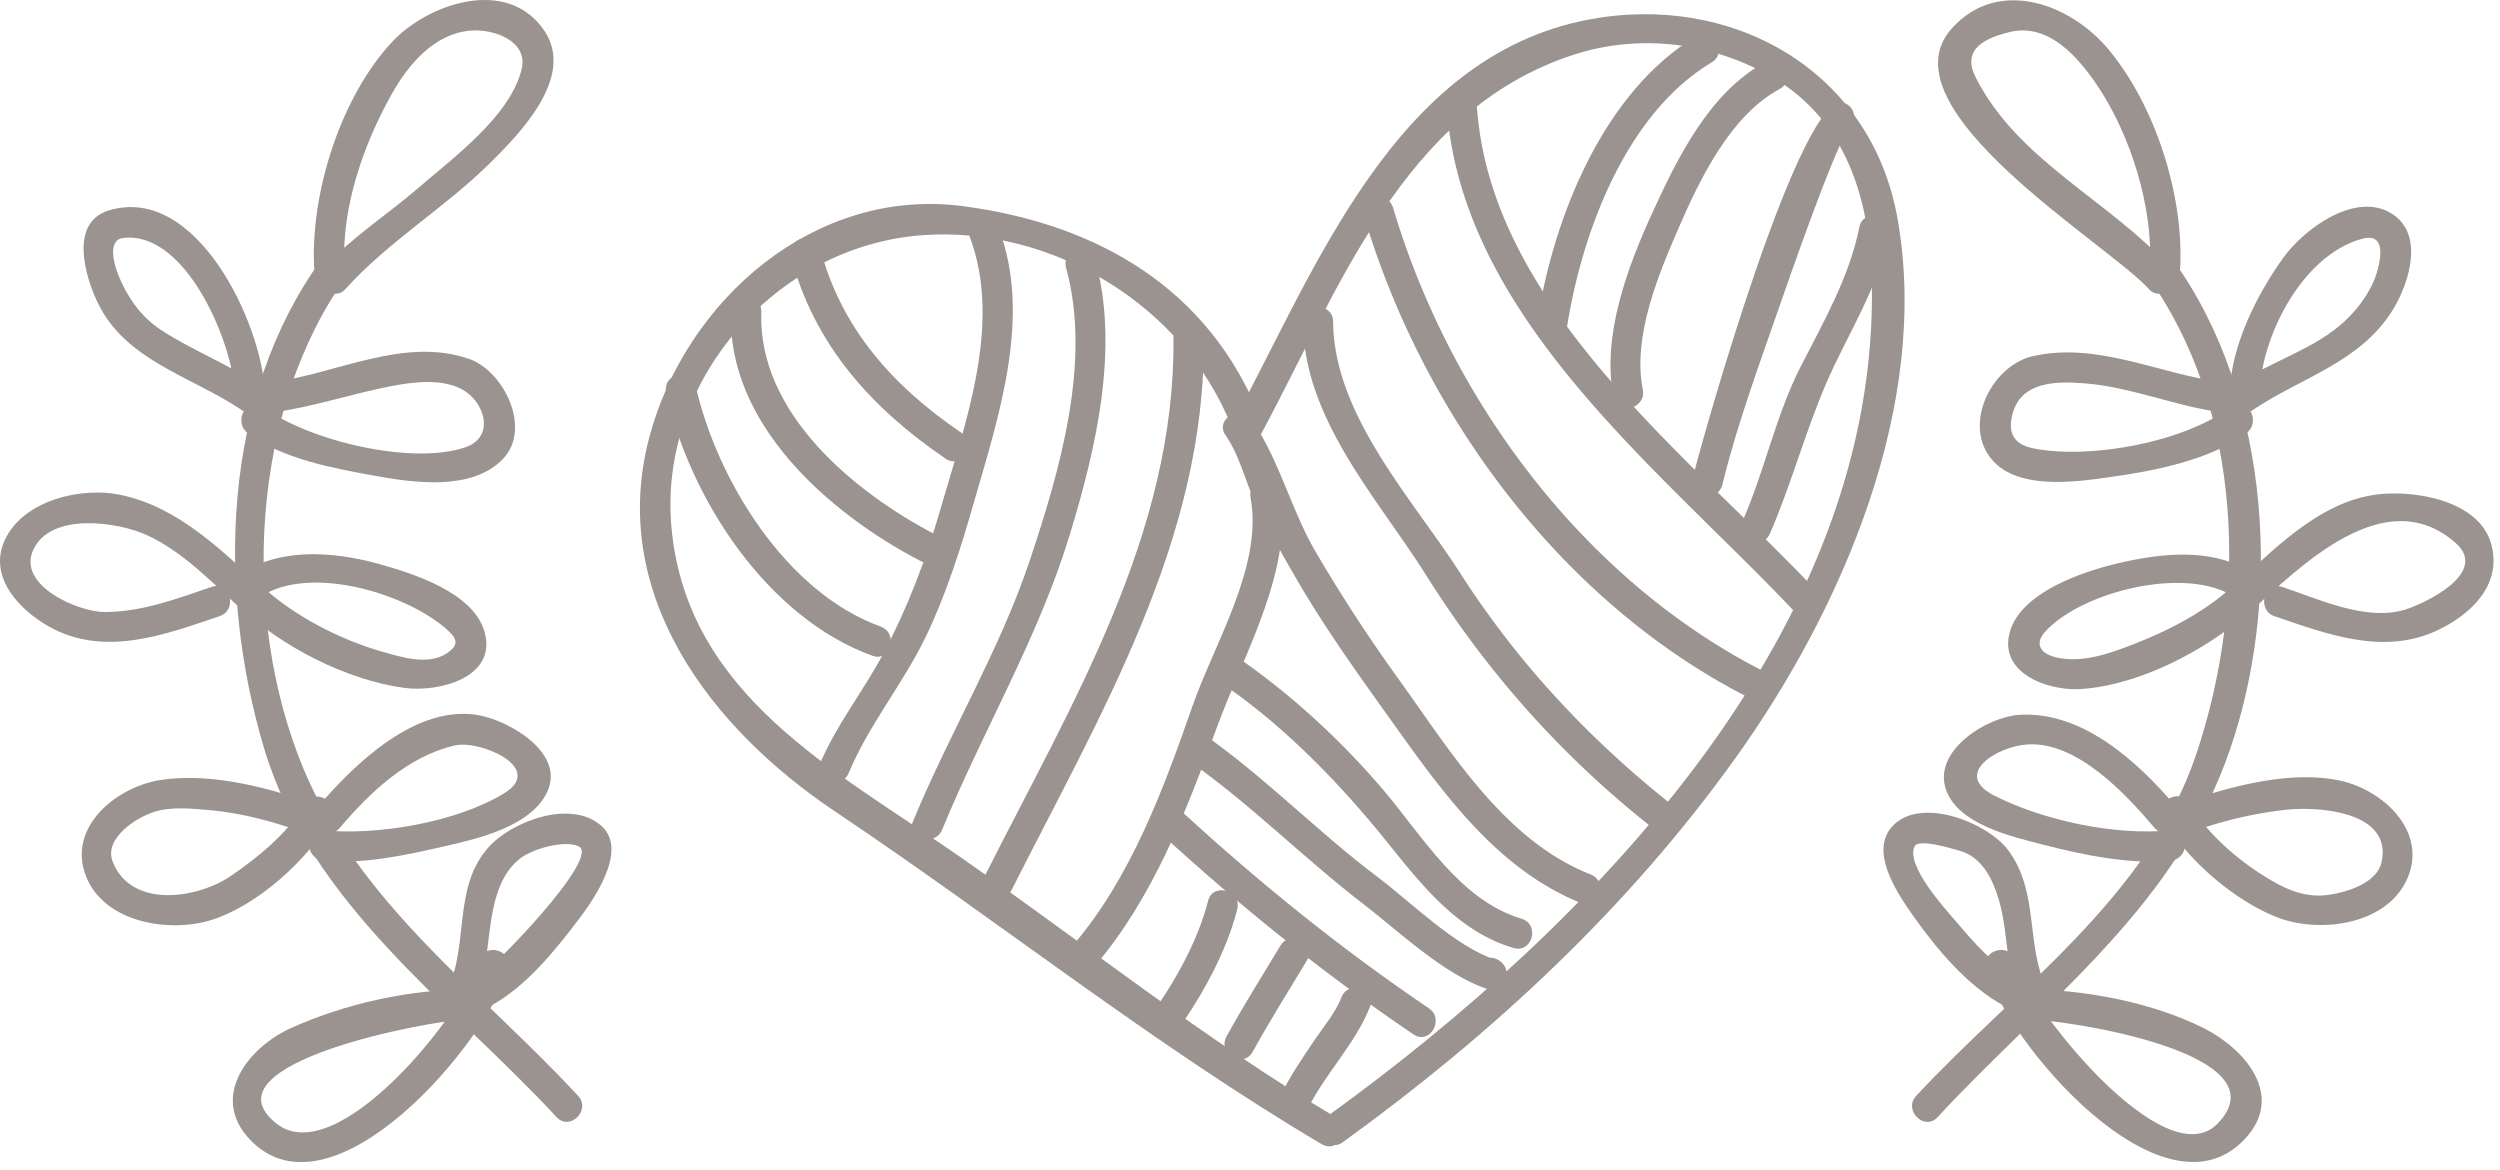 <?xml version="1.0" encoding="UTF-8"?> <svg xmlns="http://www.w3.org/2000/svg" width="141" height="66" fill="none"> <path d="M71.092 23.59c-2.894-7.316-9.172-10.948-16.748-11.959-8.36-1.117-15.664 5.288-17.719 13.016-2.361 8.88 3.492 16.449 10.47 21.118 9.178 6.146 17.93 13.136 27.442 18.763.951.565 1.81-.911.865-1.477-7.476-4.423-14.274-9.87-21.39-14.818-6.925-4.816-15.239-9.013-16.136-18.424-.792-8.34 5.906-15.923 14.113-16.542 7.37-.552 14.786 3.998 17.466 10.775.393 1.011 2.042.572 1.637-.452Z" fill="#9B938F"></path> <path d="M71.005 24.707c4.416-8.14 8.06-18.463 17.732-21.616 3.791-1.237 7.981-.685 11.373 1.357 4.018 2.414 5.335 6.824 5.454 11.24.552 19.794-15.783 36.482-30.688 47.257-.885.639-.034 2.122.858 1.476 8.42-6.085 16.102-13.215 22.162-21.689 5.986-8.36 11.007-19.914 9.118-30.443-1.51-8.38-9.391-12.737-17.472-11.174-10.928 2.116-15.358 14.14-20.014 22.734-.519.965.951 1.823 1.477.858Z" fill="#9B938F"></path> <path d="M69.122 24.548c.812 1.164 1.111 2.634 1.73 3.91.718 1.49 1.536 2.934 2.367 4.364 1.55 2.654 3.346 5.154 5.129 7.655 2.94 4.11 6.039 8.567 10.907 10.49 1.025.405 1.464-1.251.453-1.65-4.862-1.916-7.869-6.904-10.788-10.961a89.531 89.531 0 0 1-4.723-7.244c-1.377-2.36-2.062-5.22-3.605-7.429-.618-.891-2.102-.04-1.47.865ZM73.485 18.142c.047 5.501 4.17 9.89 6.944 14.294 3.392 5.394 7.516 10.063 12.504 14.04.852.68 2.069-.518 1.204-1.21-4.602-3.671-8.566-7.935-11.752-12.896-2.714-4.237-7.157-8.946-7.197-14.227 0-1.098-1.71-1.098-1.703 0ZM76.931 12.183c3.339 11.22 11.174 21.823 21.723 27.177.978.499 1.842-.978.858-1.477-10.17-5.161-17.719-15.337-20.938-26.152-.313-1.051-1.956-.605-1.643.452ZM81.594 5.984c.785 11.82 11.919 20.393 19.448 28.334.758.798 1.962-.405 1.204-1.204-7.157-7.549-18.198-15.896-18.95-27.13-.066-1.09-1.775-1.097-1.702 0Z" fill="#9B938F"></path> <path d="M95.667 2.047c-5.201 3.112-8.008 10.13-8.926 15.87-.173 1.077 1.477 1.536 1.65.452.844-5.295 3.325-11.966 8.14-14.846.945-.565.08-2.042-.864-1.476ZM99.505 3.543C96.44 5.2 94.61 8.904 93.226 11.93c-1.43 3.113-2.906 7.017-2.221 10.496.213 1.077 1.862.619 1.65-.452-.593-2.993.877-6.492 2.048-9.179 1.19-2.747 2.92-6.292 5.667-7.775.971-.526.106-2.002-.865-1.477ZM104.008 5.805c-2.381-.892-7.922 18.636-8.514 21.07-.259 1.071 1.39 1.524 1.65.453.858-3.519 2.155-6.97 3.339-10.396.731-2.108 1.483-4.21 2.281-6.292.313-.805.632-1.61.984-2.394.107-.24.227-.48.346-.712.346-.665.133.16-.538-.093 1.031.392 1.47-1.257.452-1.636ZM104.873 12.795c-.579 2.86-2.015 5.334-3.326 7.902-1.376 2.7-1.995 5.753-3.199 8.533-.432.998 1.038 1.87 1.477.865 1.21-2.794 1.988-5.74 3.199-8.534 1.224-2.813 2.88-5.254 3.499-8.307.219-1.077-1.43-1.536-1.65-.459ZM54.696 13.36c1.85 4.922-.28 10.576-1.663 15.385-.811 2.813-1.842 5.527-3.212 8.114-1.138 2.148-2.667 4.03-3.605 6.285-.426 1.018 1.23 1.457 1.65.453 1.123-2.694 3.052-5.015 4.33-7.65 1.19-2.454 2.008-5.087 2.76-7.708 1.39-4.815 3.239-10.409 1.383-15.33-.386-1.025-2.035-.586-1.643.451ZM60.13 15.116c1.45 5.268-.359 11.427-2.042 16.469-1.702 5.108-4.556 9.777-6.598 14.752-.419 1.018 1.23 1.457 1.65.452 2.301-5.6 5.427-10.815 7.197-16.634 1.47-4.83 2.813-10.51 1.436-15.491-.286-1.058-1.935-.612-1.643.452ZM66.183 19.047c.126 11.068-5.787 20.719-10.602 30.283-.492.978.978 1.842 1.476.865 4.956-9.844 10.968-19.768 10.835-31.148-.013-1.097-1.722-1.097-1.71 0ZM70.533 28.073c.711 3.844-2.056 8.234-3.286 11.772-1.623 4.663-3.479 9.678-6.731 13.47-.712.83.485 2.041 1.204 1.203 3.305-3.851 5.194-8.773 6.91-13.489 1.49-4.097 4.377-8.932 3.552-13.415-.206-1.071-1.849-.612-1.65.459Z" fill="#9B938F"></path> <path d="M37.576 22.153c1.31 5.953 5.707 12.704 11.633 14.832 1.038.373 1.484-1.277.453-1.65-5.341-1.921-9.265-8.326-10.443-13.64-.233-1.065-1.882-.613-1.643.458ZM41.227 17.61c-.226 6.293 5.527 11.34 10.662 14.015.978.505 1.836-.965.865-1.477-4.59-2.388-10.017-6.87-9.817-12.544.033-1.098-1.677-1.091-1.71.006ZM44.613 14.478c1.303 4.968 4.543 8.546 8.713 11.387.911.625 1.762-.858.864-1.477-3.804-2.594-6.737-5.833-7.928-10.37-.28-1.057-1.929-.604-1.65.46ZM65.47 47.009c4.484 4.11 9.213 7.928 14.254 11.333.918.619 1.77-.864.865-1.476-4.922-3.326-9.531-7.05-13.908-11.068-.811-.738-2.022.466-1.21 1.21ZM66.928 42.825c3.532 2.454 6.558 5.547 9.964 8.161 1.962 1.503 4.57 4.01 7.004 4.796.339.106.804-.06.964-.393.013-.026.02-.046.033-.073.466-.99-1.004-1.855-1.476-.864-.014.026-.02.046-.034.073.32-.133.645-.26.965-.393-2.248-.725-4.776-3.259-6.591-4.622-3.44-2.581-6.426-5.7-9.964-8.161-.911-.626-1.763.851-.865 1.476ZM69.322 38.828c3.339 2.354 6.338 5.467 8.892 8.64 1.976 2.46 4.004 5.068 7.15 5.999 1.058.313 1.504-1.33.453-1.65-3.479-1.037-5.58-4.655-7.809-7.276-2.254-2.654-4.981-5.188-7.828-7.197-.898-.631-1.75.852-.858 1.484Z" fill="#9B938F"></path> <path d="M68.132 50.82c-.566 2.248-1.916 4.642-3.273 6.518-.645.891.838 1.743 1.477.865 1.436-1.982 2.847-4.536 3.445-6.924.266-1.071-1.383-1.53-1.65-.46ZM72.216 53.334c-1.024 1.703-2.082 3.379-3.04 5.122-.532.964.945 1.829 1.477.864.958-1.742 2.015-3.419 3.04-5.121.572-.945-.905-1.803-1.477-.865ZM75.654 56.26c-.326.845-.991 1.63-1.497 2.375-.692 1.031-1.403 2.055-1.942 3.18-.472.99 1.004 1.855 1.477.857.997-2.088 2.78-3.804 3.605-5.966.399-1.024-1.257-1.463-1.643-.446ZM32.6 61.801c-5.473-5.913-12.304-10.795-15.49-18.457-3.558-8.567-3-20.293 2.508-27.862.652-.891-.832-1.742-1.477-.865-5.64 7.762-5.92 18.624-3.252 27.57 2.64 8.852 10.509 14.346 16.501 20.818.759.811 1.962-.4 1.21-1.204Z" fill="#9B938F"></path> <path d="M19.419 15.05c-.16-3.34 1.057-6.858 2.667-9.73.938-1.677 2.401-3.426 4.45-3.593 1.323-.113 3.265.599 2.886 2.169-.645 2.667-3.897 5.028-5.853 6.724-1.716 1.483-3.758 2.78-5.28 4.47-.733.818.471 2.028 1.203 1.204 2.341-2.608 5.52-4.53 8.035-6.99 1.722-1.69 4.928-4.916 3.192-7.543-2.082-3.14-6.624-1.543-8.627.625-2.88 3.113-4.575 8.467-4.376 12.664.047 1.097 1.75 1.104 1.703 0ZM14.936 22.087c-.167-3.805-3.831-11.713-8.787-10.223-2.261.678-1.343 3.731-.651 5.181 1.576 3.32 5.334 4.184 8.154 6.093.911.618 1.77-.858.865-1.477-1.73-1.17-3.698-1.909-5.448-3.06-1.117-.738-1.882-1.829-2.38-3.052-.22-.546-.686-2.016.265-2.129 3.539-.412 6.16 5.913 6.279 8.66.046 1.104 1.75 1.11 1.703.007Z" fill="#9B938F"></path> <path d="M15.361 23.264c2.295-.3 4.496-1.07 6.764-1.497 1.543-.292 3.725-.538 4.756.932.692.997.532 2.121-.612 2.52-3.013 1.051-8.906-.365-11.433-2.268-.878-.665-1.73.819-.865 1.477 1.935 1.457 4.855 1.989 7.177 2.408 2.214.399 5.474.864 7.216-.951 1.65-1.716.047-4.962-1.902-5.64-3.672-1.278-7.483.837-11.101 1.31-1.078.14-1.09 1.849 0 1.709ZM15.009 33.327c-2.455-2.208-4.876-4.722-8.228-5.42-2.241-.466-5.507.325-6.525 2.58-.93 2.069.852 3.924 2.514 4.856 3.113 1.742 6.519.458 9.618-.592 1.038-.353.592-2.002-.452-1.65-1.969.672-3.931 1.417-6.04 1.417-1.463 0-4.928-1.483-4.03-3.485.978-2.182 4.809-1.597 6.438-.845 2.109.978 3.791 2.807 5.494 4.336.818.739 2.029-.459 1.21-1.197Z" fill="#9B938F"></path> <path d="M13.479 34.212c2.408 2.261 6.073 4.157 9.365 4.59 1.889.245 5.221-.573 4.483-3.173-.639-2.229-4.044-3.286-5.966-3.825-2.648-.738-5.96-.971-8.195.878-.851.705.366 1.902 1.204 1.21 2.72-2.248 8.68-.445 10.968 1.736.539.513.432.852-.16 1.231-1.057.678-2.527.206-3.625-.106-2.4-.685-5.028-2.036-6.857-3.758-.811-.745-2.022.459-1.217 1.217ZM16.552 44.947c-2.308-.739-5.022-1.317-7.436-.965-2.535.366-5.381 2.68-4.25 5.474 1.044 2.581 4.649 3.16 7.003 2.448 2.588-.785 5.467-3.372 6.798-5.7.545-.958-.932-1.816-1.477-.865-.931 1.636-2.614 2.993-4.137 4.044-1.862 1.284-5.614 1.91-6.691-.765-.532-1.317 1.297-2.5 2.328-2.827.984-.312 2.128-.186 3.133-.1 1.436.127 2.9.466 4.276.912 1.044.326 1.497-1.324.453-1.656Z" fill="#9B938F"></path> <path d="M19.166 46.69c1.709-2.016 3.824-4.018 6.464-4.643 1.444-.34 5.135 1.264 2.814 2.687-2.647 1.63-7.123 2.401-10.203 2.095-1.098-.106-1.084 1.596 0 1.71 2.241.226 4.702-.32 6.87-.819 1.87-.425 4.803-1.104 5.734-3.02 1.078-2.214-2.102-4.037-3.818-4.356-3.518-.658-7.01 2.714-9.072 5.135-.705.838.499 2.055 1.21 1.21Z" fill="#9B938F"></path> <path d="M26.654 56.76c.852-1.683.785-3.692 1.164-5.508.227-1.077.639-2.168 1.543-2.853.679-.512 2.421-1.038 3.266-.672 1.33.579-4.922 7.044-5.86 7.55-.97.525-.106 1.995.865 1.476 2.015-1.084 3.645-3.106 5.002-4.895.851-1.124 2.8-3.898 1.303-5.262-1.702-1.55-5.068-.286-6.385 1.191-2.055 2.295-1.07 5.58-2.36 8.121-.506.965.964 1.83 1.462.852Z" fill="#9B938F"></path> <path d="M26.242 55.795c-3.312.053-6.797.825-9.817 2.182-2.408 1.077-4.643 3.89-2.308 6.318 4.616 4.802 13.409-5.52 14.546-9.657.293-1.064-1.357-1.517-1.65-.453-.784 2.847-7.987 11.893-11.42 9.186-4.316-3.412 8.813-5.84 10.642-5.867 1.105-.02 1.105-1.729.007-1.709ZM109.276 63.011c5.92-6.391 13.063-11.573 16.229-20 3.326-8.846 2.647-20.652-2.973-28.387-.639-.885-2.122-.033-1.477.865 5.521 7.595 5.727 18.397 2.807 27.07-2.72 8.075-10.223 13.243-15.79 19.249-.745.798.459 2.008 1.204 1.203Z" fill="#9B938F"></path> <path d="M122.965 15.05c.192-4.09-1.411-9.073-4.018-12.232-2.115-2.567-6.212-4.15-8.853-1.23-4.07 4.503 8.827 12.185 11.095 14.706.738.818 1.942-.393 1.204-1.204-3.406-3.785-8.607-6.02-10.975-10.749-.805-1.603.605-2.221 1.962-2.54 2.162-.513 3.838 1.436 4.902 3.013 1.896 2.826 3.139 6.824 2.98 10.242-.053 1.098 1.656 1.091 1.703-.006ZM127.447 22.087c.139-3.286 2.48-7.722 5.773-8.62 1.25-.34 1.097.898.898 1.683-.286 1.13-1.018 2.155-1.849 2.94-1.71 1.609-4.177 2.274-6.106 3.578-.905.612-.053 2.095.865 1.476 2.753-1.862 6.079-2.687 7.921-5.66.965-1.563 1.843-4.43-.213-5.527-2.048-1.09-4.848 1.024-5.972 2.6-1.504 2.102-2.9 4.91-3.013 7.536-.06 1.098 1.649 1.091 1.696-.006Z" fill="#9B938F"></path> <path d="M125.311 21.555c-3.565-.466-6.99-2.288-10.648-1.47-2.255.505-3.878 3.625-2.488 5.62 1.39 2.002 4.862 1.483 6.871 1.197 2.441-.339 5.627-.957 7.656-2.48.871-.652.02-2.136-.865-1.477-2.654 1.995-7.902 2.966-11.101 2.354-1.124-.212-1.516-.831-1.237-1.928.485-1.89 2.514-1.87 4.07-1.75 2.634.2 5.122 1.297 7.736 1.636 1.097.147 1.084-1.563.006-1.702ZM126.875 34.531c2.847-2.554 7.636-7.436 11.633-3.898 1.889 1.677-1.736 3.406-2.867 3.752-2.195.665-4.848-.586-6.904-1.277-1.044-.353-1.489 1.297-.452 1.65 2.94.997 6.106 2.214 9.132.817 1.922-.891 3.718-2.58 3.093-4.875-.678-2.474-4.283-3.06-6.378-2.82-3.406.392-6.053 3.292-8.454 5.454-.832.731.379 1.929 1.197 1.197Z" fill="#9B938F"></path> <path d="M125.991 33.001c-1.749 1.643-4.097 2.774-6.325 3.585-1.164.42-2.488.785-3.712.486-.911-.22-1.204-.785-.605-1.443 2.102-2.328 8.387-3.871 10.968-1.736.845.698 2.055-.506 1.21-1.21-2.168-1.79-5.174-1.557-7.762-.985-2.022.445-5.74 1.616-6.405 3.93-.671 2.355 2.175 3.353 4.004 3.233 3.412-.22 7.383-2.348 9.837-4.656.799-.751-.412-1.955-1.21-1.204ZM124.58 46.59a22.992 22.992 0 0 1 4.277-.912c1.789-.206 6.072.034 5.467 2.927-.259 1.244-2.075 1.75-3.093 1.876-1.357.166-2.501-.42-3.598-1.111-1.53-.964-3.233-2.448-4.137-4.044-.546-.958-2.022-.1-1.477.865 1.297 2.274 3.925 4.542 6.346 5.52 2.414.971 6.338.486 7.449-2.261 1.051-2.6-1.41-4.882-3.798-5.414-2.494-.552-5.5.14-7.895.904-1.037.34-.592 1.989.459 1.65Z" fill="#9B938F"></path> <path d="M122.718 45.486c-2.155-2.534-5.281-5.401-8.846-5.168-1.809.12-4.849 2.002-4.13 4.183.651 1.989 3.731 2.687 5.467 3.133 2.248.579 4.889 1.137 7.223.904 1.084-.106 1.098-1.815 0-1.709-3.133.313-7.177-.545-9.963-1.962-2.368-1.204.159-2.767 1.869-2.88 2.786-.186 5.527 2.76 7.17 4.696.718.851 1.915-.366 1.21-1.197Z" fill="#9B938F"></path> <path d="M115.489 55.895c-1.277-2.508-.439-5.554-2.229-7.948-1.13-1.51-4.742-2.987-6.398-1.477-1.536 1.397.093 3.831.984 5.102 1.331 1.902 3.12 4.05 5.202 5.167.971.526 1.829-.95.858-1.476-1.437-.772-2.608-2.142-3.652-3.366-.579-.671-2.793-3.112-2.268-4.163.233-.466 2.155.146 2.481.233 1.357.352 1.955 1.682 2.301 2.9.539 1.928.333 4.057 1.257 5.872.492.998 1.962.134 1.464-.844Z" fill="#9B938F"></path> <path d="M114.438 57.498c2.215.033 14.446 1.909 10.642 5.866-3 3.113-10.735-6.698-11.421-9.185-.292-1.058-1.942-.612-1.642.452 1.137 4.137 9.923 14.46 14.546 9.658 2.388-2.481.033-5.155-2.308-6.32-2.913-1.442-6.572-2.127-9.817-2.18-1.104-.014-1.104 1.695 0 1.709Z" fill="#9B938F"></path> </svg> 